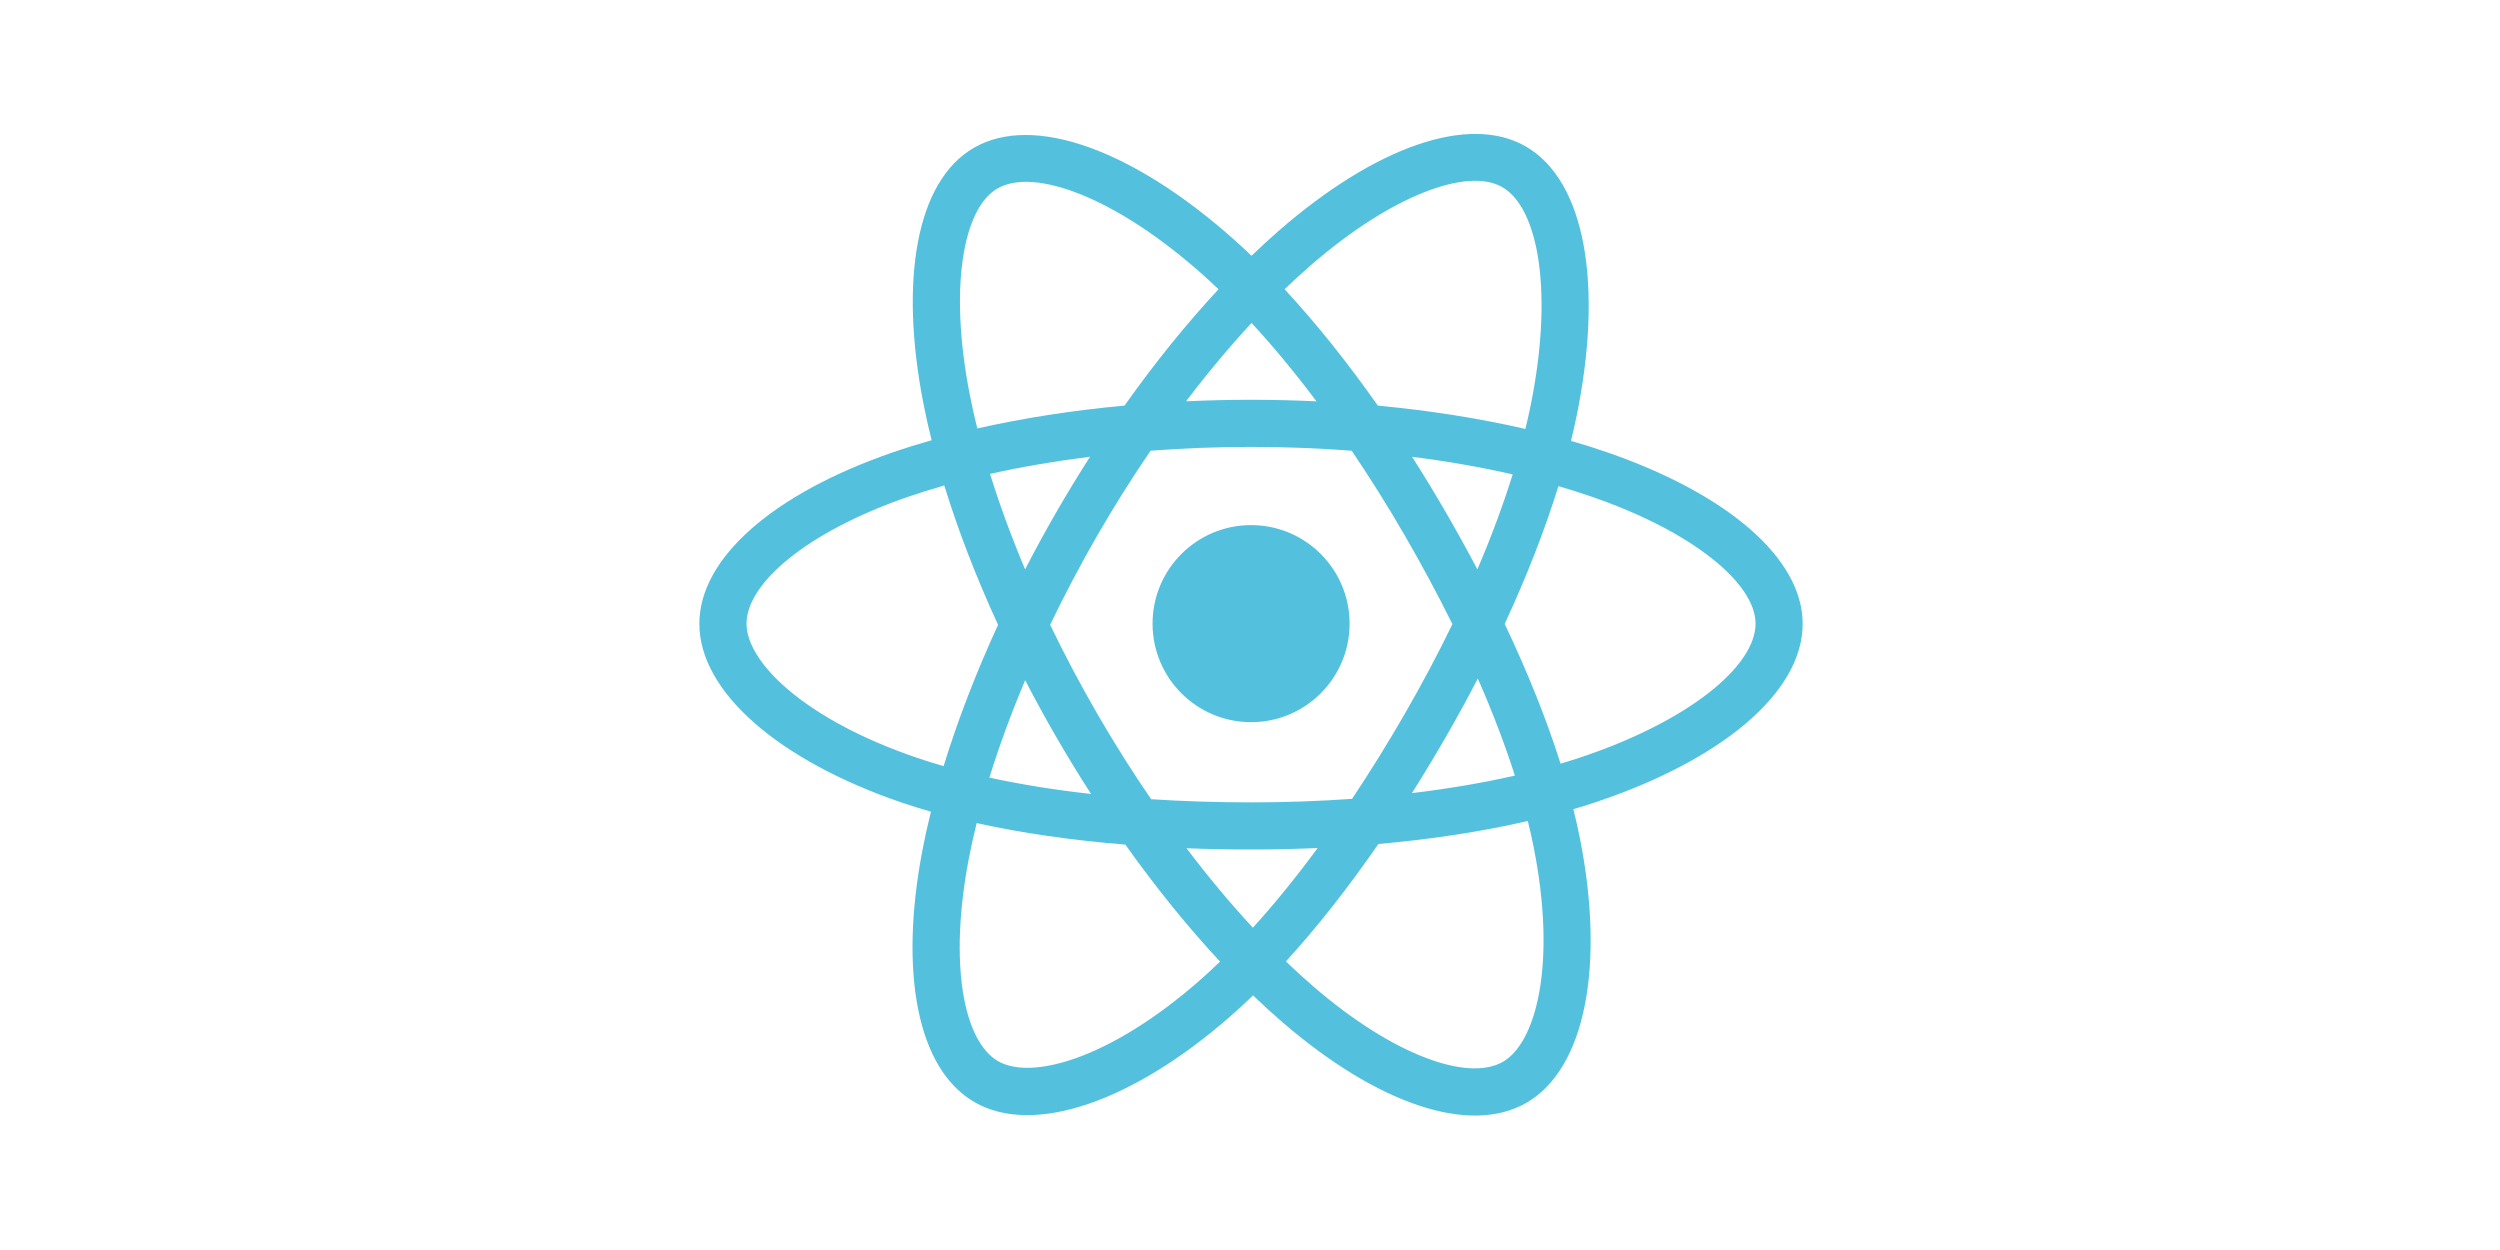 <svg width="140" height="70" viewBox="0 0 140 70" fill="none" xmlns="http://www.w3.org/2000/svg">
<rect x="0" y="0" width="140" height="70" fill="#333333" stroke="none"/>
<g clip-path="url(#clip0_12165_254)">
<rect width="140" height="70" fill="white"/>
<path d="M35.203 34.897C35.203 40.151 40.334 45.056 48.422 47.82C46.807 55.952 48.133 62.505 52.561 65.059C57.112 67.684 63.893 65.867 70.329 60.241C76.602 65.64 82.942 67.764 87.367 65.204C91.914 62.571 93.297 55.573 91.637 47.188C100.061 44.402 104.774 40.22 104.774 34.897C104.774 29.765 99.634 25.325 91.655 22.578C93.442 13.846 91.927 7.451 87.316 4.792C82.87 2.228 76.456 4.463 70.091 10.003C63.468 4.123 57.117 2.328 52.511 4.994C48.069 7.565 46.801 14.239 48.422 22.52C40.606 25.245 35.203 29.785 35.203 34.897Z" fill="white"/>
<path d="M89.964 25.317C89.306 25.091 88.643 24.883 87.975 24.69C88.086 24.24 88.188 23.788 88.282 23.334C89.788 16.025 88.803 10.138 85.442 8.2C82.219 6.341 76.947 8.279 71.624 12.912C71.099 13.369 70.586 13.84 70.085 14.323C69.75 14.002 69.409 13.687 69.061 13.378C63.482 8.424 57.889 6.336 54.531 8.28C51.311 10.144 50.358 15.68 51.713 22.606C51.848 23.291 52 23.974 52.17 24.652C51.378 24.877 50.614 25.116 49.883 25.371C43.342 27.652 39.164 31.226 39.164 34.933C39.164 38.763 43.648 42.603 50.462 44.932C51.014 45.12 51.572 45.294 52.133 45.454C51.95 46.185 51.788 46.92 51.647 47.66C50.355 54.466 51.364 59.87 54.576 61.722C57.893 63.635 63.46 61.669 68.881 56.93C69.31 56.556 69.74 56.158 70.171 55.742C70.713 56.265 71.27 56.773 71.841 57.266C77.092 61.784 82.278 63.609 85.487 61.752C88.801 59.833 89.877 54.028 88.479 46.965C88.372 46.425 88.248 45.874 88.109 45.313C88.5 45.198 88.883 45.078 89.257 44.954C96.341 42.608 100.949 38.814 100.949 34.933C100.949 31.213 96.637 27.614 89.964 25.317Z" fill="#53C1DE"/>
<path d="M88.429 42.441C88.091 42.553 87.744 42.661 87.391 42.765C86.609 40.29 85.554 37.657 84.262 34.938C85.495 32.283 86.509 29.685 87.269 27.225C87.901 27.408 88.515 27.601 89.106 27.805C94.824 29.773 98.311 32.683 98.311 34.925C98.311 37.313 94.544 40.414 88.429 42.441ZM85.891 47.469C86.51 50.592 86.598 53.416 86.188 55.623C85.82 57.607 85.08 58.929 84.165 59.459C82.218 60.586 78.054 59.121 73.564 55.257C73.049 54.814 72.53 54.341 72.01 53.84C73.751 51.936 75.491 49.722 77.189 47.264C80.176 46.999 82.998 46.566 85.557 45.974C85.683 46.483 85.795 46.981 85.891 47.469ZM60.229 59.264C58.327 59.936 56.812 59.955 55.896 59.427C53.947 58.303 53.137 53.964 54.242 48.144C54.373 47.456 54.524 46.772 54.693 46.093C57.224 46.652 60.025 47.055 63.019 47.298C64.729 49.703 66.519 51.914 68.323 53.85C67.939 54.221 67.547 54.583 67.146 54.934C64.749 57.03 62.346 58.516 60.23 59.264H60.229ZM51.317 42.426C48.304 41.396 45.816 40.058 44.111 38.598C42.578 37.285 41.805 35.983 41.805 34.925C41.805 32.675 45.159 29.806 50.753 27.855C51.455 27.612 52.164 27.389 52.88 27.186C53.653 29.701 54.667 32.33 55.891 34.989C54.651 37.688 53.623 40.359 52.842 42.903C52.33 42.757 51.822 42.598 51.317 42.426ZM54.305 22.09C53.143 16.156 53.914 11.68 55.855 10.556C57.922 9.36 62.493 11.066 67.31 15.343C67.618 15.617 67.927 15.903 68.237 16.199C66.442 18.127 64.668 20.321 62.974 22.712C60.068 22.982 57.286 23.414 54.729 23.994C54.572 23.363 54.43 22.729 54.305 22.09ZM80.956 28.671C80.352 27.628 79.725 26.598 79.077 25.581C81.048 25.83 82.937 26.161 84.711 26.566C84.178 28.273 83.515 30.057 82.733 31.886C82.162 30.803 81.57 29.731 80.956 28.671ZM70.087 18.085C71.305 19.404 72.524 20.877 73.723 22.475C71.291 22.36 68.854 22.359 66.421 22.473C67.621 20.89 68.851 19.419 70.087 18.085ZM59.149 28.689C58.543 29.741 57.962 30.806 57.405 31.884C56.637 30.061 55.979 28.269 55.442 26.538C57.205 26.144 59.085 25.821 61.044 25.576C60.388 26.599 59.756 27.637 59.149 28.689ZM61.1 44.462C59.076 44.236 57.168 43.93 55.406 43.547C55.951 41.785 56.623 39.954 57.408 38.092C57.967 39.171 58.551 40.237 59.16 41.289C59.781 42.362 60.428 43.42 61.1 44.462ZM70.16 51.951C68.909 50.601 67.662 49.108 66.443 47.502C67.626 47.549 68.832 47.572 70.058 47.572C71.317 47.572 72.562 47.544 73.788 47.489C72.584 49.125 71.37 50.62 70.16 51.951ZM82.758 37.997C83.584 39.88 84.28 41.701 84.833 43.432C83.041 43.841 81.108 44.17 79.07 44.415C79.723 43.379 80.355 42.331 80.966 41.271C81.588 40.193 82.185 39.102 82.758 37.997ZM78.68 39.952C77.744 41.578 76.755 43.173 75.716 44.735C73.883 44.866 71.988 44.933 70.058 44.933C68.135 44.933 66.265 44.873 64.464 44.757C63.397 43.199 62.39 41.601 61.444 39.967C60.503 38.341 59.624 36.681 58.808 34.989C59.622 33.296 60.498 31.634 61.436 30.008V30.008C62.374 28.381 63.374 26.79 64.432 25.239C66.27 25.1 68.154 25.027 70.058 25.027C71.971 25.027 73.858 25.101 75.695 25.241C76.742 26.789 77.735 28.375 78.671 29.994C79.613 31.617 80.501 33.27 81.335 34.951C80.51 36.649 79.624 38.317 78.68 39.952ZM84.125 10.478C86.194 11.671 86.998 16.483 85.698 22.793C85.613 23.204 85.521 23.613 85.421 24.021C82.858 23.43 80.074 22.989 77.16 22.716C75.462 20.299 73.703 18.101 71.937 16.198C72.4 15.752 72.873 15.317 73.358 14.895C77.919 10.925 82.182 9.358 84.125 10.478Z" fill="white"/>
<path d="M70.06 29.406C73.107 29.406 75.577 31.877 75.577 34.923C75.577 37.971 73.107 40.441 70.06 40.441C67.013 40.441 64.543 37.971 64.543 34.923C64.543 31.877 67.013 29.406 70.06 29.406Z" fill="#53C1DE"/>
</g>
<defs>
<clipPath id="clip0_12165_254">
<rect width="140" height="70" fill="white"/>
</clipPath>
</defs>
</svg>
